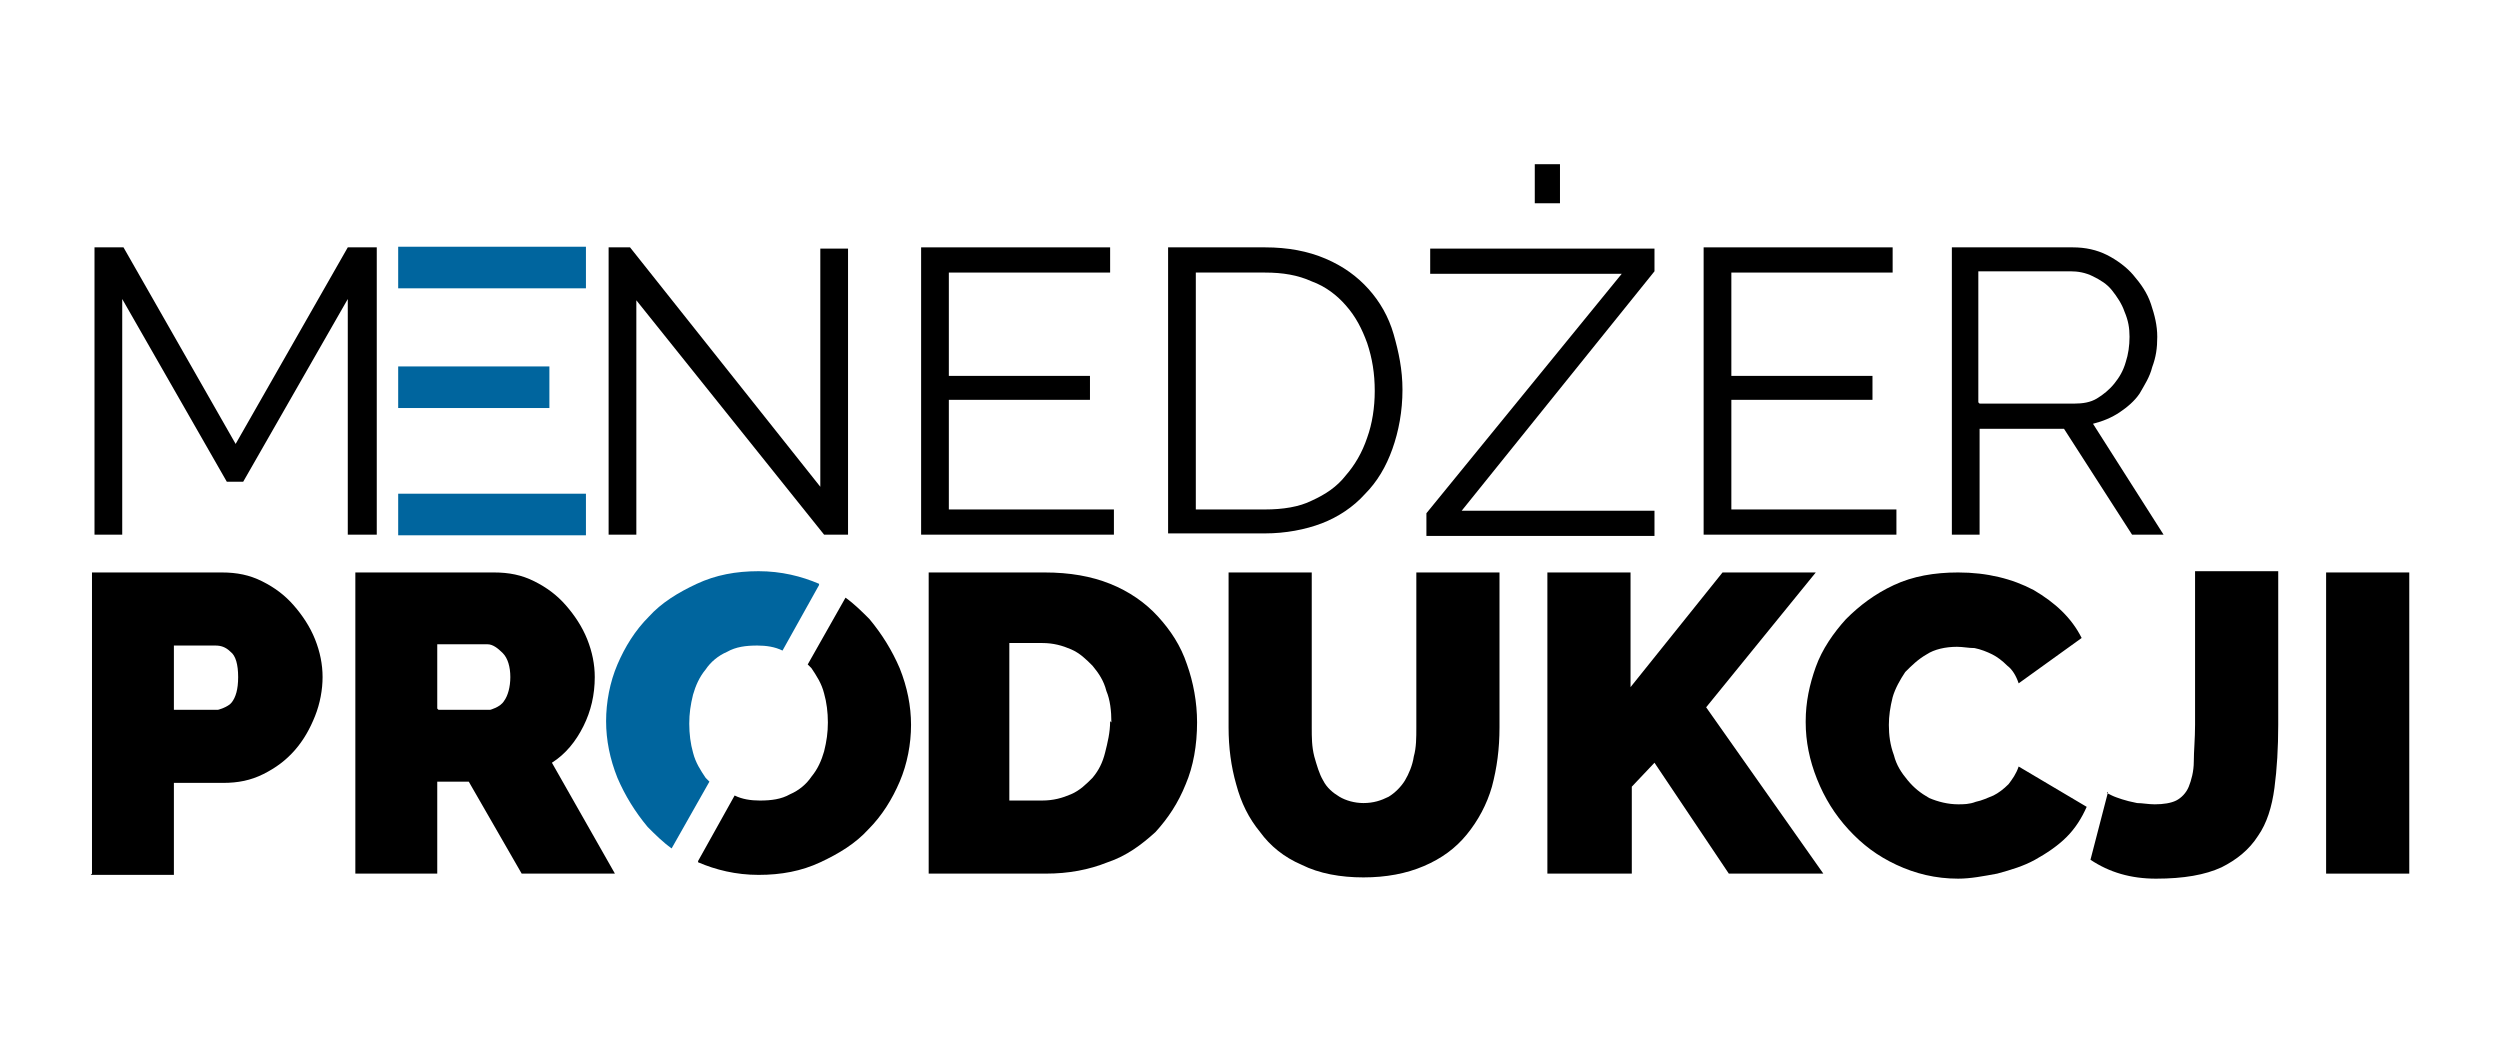 <?xml version="1.0" encoding="UTF-8"?>
<svg xmlns="http://www.w3.org/2000/svg" id="Warstwa_1" data-name="Warstwa 1" version="1.1" viewBox="0 0 19.84 5.67" width="175" height="73">
  <defs>
    <style>
      .cls-1 {
        fill: #000;
      }

      .cls-1, .cls-2 {
        stroke-width: 0px;
      }

      .cls-2 {
        fill: #00659e;
      }

      .cls-3 {
        fill: none;
        stroke: #00659e;
        stroke-width: .33px;
      }
    </style>
  </defs>
  <g>
    <path class="cls-1" d="M.73,5.63v-2.39h1.03c.12,0,.22.02.32.07.1.05.18.11.25.19s.13.17.17.27c.04.1.06.2.06.3s-.02.21-.06.31c-.04.1-.09.19-.16.27-.07.08-.15.14-.25.19-.1.05-.2.07-.32.07h-.39v.73h-.66ZM1.38,4.33h.35s.08-.02.11-.06c.03-.04.05-.1.05-.2s-.02-.17-.06-.2c-.04-.04-.08-.05-.12-.05h-.33v.51Z"/>
    <path class="cls-1" d="M2.82,5.63v-2.39h1.1c.12,0,.22.02.32.07.1.05.18.11.25.19.07.08.13.17.17.27.04.1.06.2.06.3,0,.14-.03.27-.09.39-.06.12-.14.22-.25.29l.5.88h-.74l-.42-.73h-.25v.73h-.66ZM3.48,4.33h.41s.08-.02.11-.07c.03-.04.05-.11.05-.19s-.02-.15-.06-.19c-.04-.04-.08-.07-.12-.07h-.4v.51Z"/>
    <path class="cls-1" d="M7.37,5.63v-2.39h.92c.2,0,.37.03.52.09.15.06.28.15.38.26.1.11.18.23.23.38.05.14.08.3.08.46,0,.18-.03.35-.09.49-.06.15-.14.27-.24.38-.11.1-.23.19-.38.24-.15.06-.31.09-.49.09h-.92ZM8.82,4.43c0-.09-.01-.18-.04-.25-.02-.08-.06-.14-.11-.2-.05-.05-.1-.1-.17-.13-.07-.03-.14-.05-.23-.05h-.26v1.25h.26c.09,0,.16-.02.23-.05.07-.03.12-.08.17-.13.05-.06.08-.12.1-.2.02-.08.04-.16.04-.25Z"/>
    <path class="cls-1" d="M10.82,5.07c.08,0,.14-.02.2-.05.05-.03.1-.08.13-.13.03-.05.06-.12.07-.19.02-.07.02-.15.02-.23v-1.23h.66v1.23c0,.17-.02.32-.06.47-.04.14-.11.27-.2.38-.09.11-.2.19-.34.25-.14.06-.3.09-.48.09s-.35-.03-.49-.1c-.14-.06-.25-.15-.33-.26-.09-.11-.15-.23-.19-.38-.04-.14-.06-.29-.06-.45v-1.23h.66v1.23c0,.08,0,.15.02.23.02.07.04.14.07.19.03.06.08.1.13.13.05.03.12.05.19.05Z"/>
    <path class="cls-1" d="M12.28,5.63v-2.39h.66v.91l.73-.91h.74l-.87,1.07.93,1.32h-.75l-.59-.88-.18.19v.69h-.66Z"/>
    <path class="cls-1" d="M14.33,4.42c0-.15.03-.29.08-.43.05-.14.14-.27.24-.38.11-.11.23-.2.38-.27.15-.07.32-.1.51-.1.23,0,.43.05.6.14.17.1.3.22.38.38l-.5.36c-.02-.06-.05-.11-.09-.14-.04-.04-.08-.07-.12-.09-.04-.02-.09-.04-.14-.05-.05,0-.09-.01-.14-.01-.09,0-.18.02-.24.06-.07.04-.12.09-.17.14-.04.06-.08.13-.1.2-.02.08-.03.15-.03.22,0,.08.01.16.04.24.02.08.06.14.11.2.05.06.1.1.17.14.07.03.15.05.23.05.04,0,.09,0,.14-.02.05-.01.09-.03.14-.05.04-.02.08-.05.12-.09.03-.04.06-.08.08-.14l.54.32c-.04.09-.09.17-.16.24-.07.07-.16.13-.25.18-.09.05-.19.08-.3.11-.11.02-.21.04-.31.04-.18,0-.34-.04-.49-.11-.15-.07-.27-.16-.38-.28-.11-.12-.19-.25-.25-.4-.06-.15-.09-.3-.09-.45Z"/>
    <path class="cls-1" d="M16.72,4.99s.02.01.04.02c.02.01.05.02.08.03.03.01.07.02.12.03.04,0,.09.01.14.01.07,0,.13-.01.17-.03.04-.02.08-.06.1-.11.02-.05.04-.12.04-.2,0-.08.01-.18.01-.29v-1.22h.66v1.22c0,.18-.01.35-.03.5-.02.15-.06.28-.13.38-.07.11-.17.19-.29.25-.13.06-.3.09-.52.09-.2,0-.37-.05-.52-.15l.14-.54Z"/>
    <path class="cls-1" d="M18.46,5.63v-2.39h.66v2.39h-.66Z"/>
  </g>
  <g>
    <path class="cls-1" d="M2.76,2.94v-1.87l-.83,1.45h-.13l-.83-1.45v1.87h-.22V.66h.23l.89,1.56.89-1.56h.23v2.28h-.22Z"/>
    <path class="cls-1" d="M5.05,1.08v1.86h-.22V.66h.17l1.51,1.9V.67h.22v2.27h-.19l-1.49-1.86Z"/>
    <path class="cls-1" d="M8.84,2.74v.2h-1.53V.66h1.5v.2h-1.28v.82h1.12v.19h-1.12v.87h1.31Z"/>
    <path class="cls-1" d="M9.27,2.94V.66h.77c.18,0,.34.03.48.09.14.06.25.14.34.24s.16.22.2.36c.04.14.07.28.07.44,0,.17-.03.33-.08.47-.05.14-.12.26-.22.36-.09.1-.21.18-.34.23-.13.05-.29.08-.45.08h-.77ZM10.91,1.8c0-.14-.02-.26-.06-.38-.04-.11-.09-.21-.17-.3-.07-.08-.16-.15-.27-.19-.11-.05-.23-.07-.37-.07h-.55v1.88h.55c.14,0,.27-.02.37-.07.11-.05.2-.11.27-.2.07-.08.13-.18.17-.3.04-.11.06-.24.06-.37Z"/>
    <path class="cls-1" d="M11.32,2.77l1.55-1.9h-1.52v-.2h1.78v.18l-1.53,1.9h1.53v.2h-1.81v-.18ZM12.18.31v-.31h.2v.31h-.2Z"/>
    <path class="cls-1" d="M15.05,2.74v.2h-1.53V.66h1.5v.2h-1.28v.82h1.12v.19h-1.12v.87h1.31Z"/>
    <path class="cls-1" d="M15.49,2.94V.66h.96c.1,0,.19.02.27.06s.16.1.21.16c.06.07.11.14.14.23.03.09.05.17.05.26s-.01.16-.04.24c-.02.08-.06.14-.1.21-.04.06-.1.11-.16.15-.06.04-.13.07-.21.09l.56.88h-.25l-.54-.84h-.67v.84h-.22ZM15.71,1.9h.75c.07,0,.13-.01.18-.04.05-.03.1-.07.14-.12.04-.05.07-.1.09-.17.02-.06.03-.13.03-.2s-.01-.13-.04-.2c-.02-.06-.06-.12-.1-.17-.04-.05-.09-.08-.15-.11-.06-.03-.12-.04-.18-.04h-.73v1.04Z"/>
  </g>
  <line class="cls-3" x1="3.16" y1=".82" x2="4.65" y2=".82"/>
  <line class="cls-3" x1="3.16" y1="1.77" x2="4.36" y2="1.77"/>
  <line class="cls-3" x1="3.16" y1="2.78" x2="4.65" y2="2.78"/>
  <path class="cls-2" d="M6.5,3.33c-.14-.06-.3-.1-.48-.1s-.34.03-.49.1c-.15.07-.28.15-.38.26-.11.11-.19.24-.25.38-.06.14-.09.3-.09.45s.03.3.09.45c.06.14.14.27.24.39.06.06.12.12.19.17l.3-.53s-.02-.02-.03-.03c-.04-.06-.08-.12-.1-.2-.02-.07-.03-.15-.03-.23s.01-.15.03-.23c.02-.07.05-.14.1-.2.04-.06.1-.11.17-.14.07-.04.15-.05.24-.05.07,0,.14.01.2.04l.29-.52Z"/>
  <path class="cls-1" d="M5.54,5.54c.14.06.3.1.48.1s.34-.03.49-.1c.15-.07.28-.15.38-.26.11-.11.19-.24.25-.38.06-.14.09-.3.09-.45s-.03-.3-.09-.45c-.06-.14-.14-.27-.24-.39-.06-.06-.12-.12-.19-.17l-.3.53s.02.02.03.03c.04.06.08.12.1.2.02.07.03.15.03.23s-.01.15-.03.23c-.02.07-.05.14-.1.2-.04.06-.1.11-.17.14-.07.04-.15.05-.24.05-.07,0-.14-.01-.2-.04l-.29.52Z"/>
</svg>
